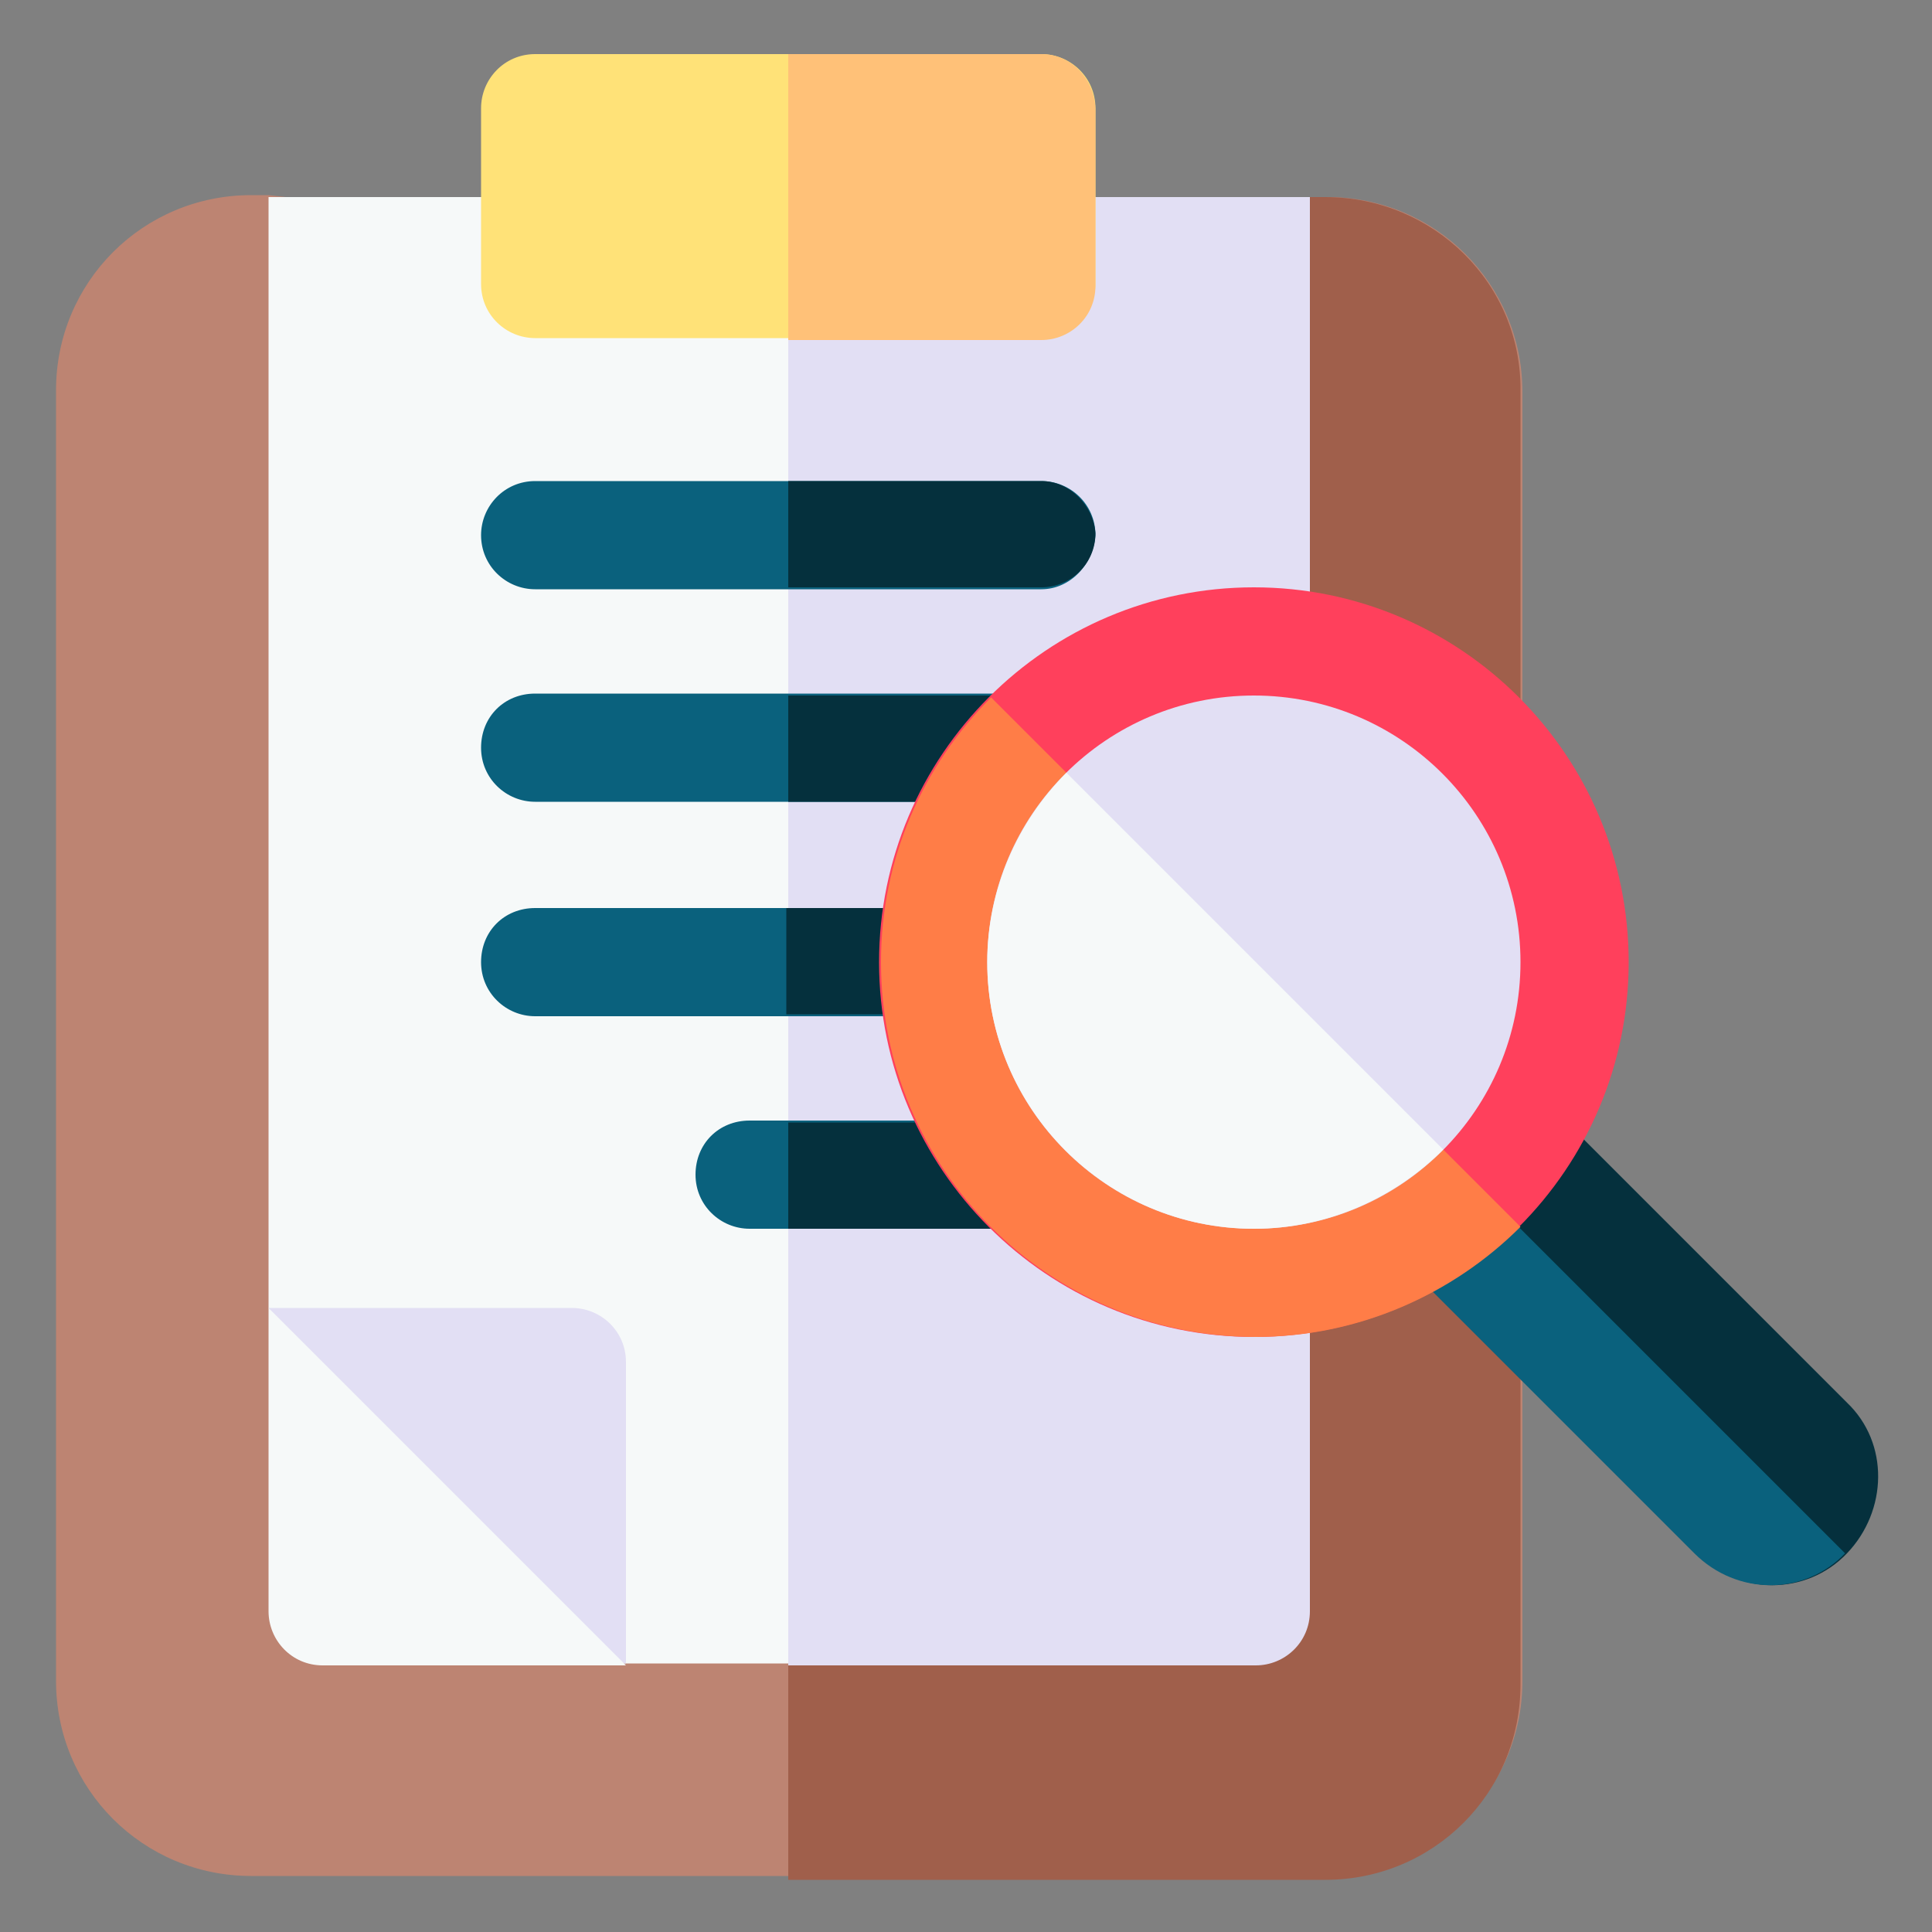 <?xml version="1.0" encoding="utf-8"?>
<!-- Generator: Adobe Illustrator 25.4.1, SVG Export Plug-In . SVG Version: 6.00 Build 0)  -->
<svg version="1.1" id="Capa_1" xmlns="http://www.w3.org/2000/svg" xmlns:xlink="http://www.w3.org/1999/xlink" x="0px" y="0px"
	 width="100px" height="100px" viewBox="0 0 100 100" style="enable-background:new 0 0 100 100;" xml:space="preserve">
<rect x="0" y="0" width="100" height="100" fill="#808080" stroke="none"/>
<style type="text/css">
	.st0{fill:#BD8472;}
	.st1{fill:#A05F4B;}
	.st2{fill:#F6F9F9;}
	.st3{fill:#E2DFF4;}
	.st4{fill:#FFE278;}
	.st5{fill:#FFC178;}
	.st6{fill:#0A617D;}
	.st7{fill:#05303D;}
	.st8{fill:#FF405C;}
	.st9{fill:#FF7D47;}
</style>
<g>
	<path class="st0" d="M40.8,13.1l-26.9-3h-0.9c-5.6,0-10.1,4.5-10.1,10.1v66.8c0,5.6,4.5,10.1,10.1,10.1h55.7
		c5.6,0,10.1-4.5,10.1-10.1V20.3c0-5.6-4.5-10.1-10.1-10.1h-0.9L40.8,13.1z"/>
	<path class="st1" d="M68.6,10.2h-0.9l-26.9,3v84.1h27.8c5.6,0,10.1-4.5,10.1-10.1V20.3C78.8,14.7,74.2,10.2,68.6,10.2z"/>
	<path class="st2" d="M13.9,10.2v57.5l6.6,12.5l11.8,5.9h32.6c1.5,0,2.8-1.2,2.8-2.8V10.2H13.9z"/>
	<path class="st3" d="M40.8,10.2v76h24.2c1.5,0,2.8-1.2,2.8-2.8V10.2H40.8z"/>
	<path class="st2" d="M13.9,67.7v15.7c0,1.5,1.2,2.8,2.8,2.8h15.7L13.9,67.7z"/>
	<path class="st4" d="M53.9,17.5H27.7c-1.5,0-2.8-1.2-2.8-2.8V5.6c0-1.5,1.2-2.8,2.8-2.8h26.2c1.5,0,2.8,1.2,2.8,2.8v9.2
		C56.6,16.3,55.4,17.5,53.9,17.5z"/>
	<path class="st5" d="M53.9,2.8H40.8v14.8h13.1c1.5,0,2.8-1.2,2.8-2.8V5.6C56.6,4,55.4,2.8,53.9,2.8z"/>
	<path class="st6" d="M53.9,30.5H27.7c-1.5,0-2.8-1.2-2.8-2.8c0-1.5,1.2-2.8,2.8-2.8h26.2c1.5,0,2.8,1.2,2.8,2.8
		C56.6,29.2,55.4,30.5,53.9,30.5z"/>
	<path class="st7" d="M53.9,24.9H40.8v5.5h13.1c1.5,0,2.8-1.2,2.8-2.8C56.6,26.2,55.4,24.9,53.9,24.9z"/>
	<path class="st6" d="M52.6,41.5H27.7c-1.5,0-2.8-1.2-2.8-2.8s1.2-2.8,2.8-2.8h24.9c1.5,0,2.8,1.2,2.8,2.8S54.1,41.5,52.6,41.5z"/>
	<path class="st7" d="M52.6,36H40.8v5.5h11.8c1.5,0,2.8-1.2,2.8-2.8S54.1,36,52.6,36z"/>
	<path class="st6" d="M48.3,52.6H27.7c-1.5,0-2.8-1.2-2.8-2.8s1.2-2.8,2.8-2.8h20.7c1.5,0,2.8,1.2,2.8,2.8S49.9,52.6,48.3,52.6z"/>
	<path class="st7" d="M48.3,47h-7.6v5.5h7.6c1.5,0,2.8-1.2,2.8-2.8S49.9,47,48.3,47z"/>
	<path class="st6" d="M52.6,63.6H38.8c-1.5,0-2.8-1.2-2.8-2.8s1.2-2.8,2.8-2.8h13.8c1.5,0,2.8,1.2,2.8,2.8S54.1,63.6,52.6,63.6z"/>
	<path class="st7" d="M52.6,58.1H40.8v5.5h11.8c1.5,0,2.8-1.2,2.8-2.8S54.1,58.1,52.6,58.1z"/>
	<path class="st3" d="M32.3,86.1L13.9,67.7h15.7c1.5,0,2.8,1.2,2.8,2.8V86.1z"/>
	<g>
		<g>
			<g>
				<path class="st7" d="M78.8,55.8l-7.8,7.8l16.8,16.8c2.2,2.2,5.7,2.2,7.8,0s2.2-5.7,0-7.8L78.8,55.8z"/>
			</g>
		</g>
		<g>
			<path class="st6" d="M74.8,59.7l-3.9,3.9l16.8,16.8c2.2,2.2,5.7,2.2,7.8,0L74.8,59.7z"/>
		</g>
		<g>
			<path class="st8" d="M64.9,69.2c-10.7,0-19.4-8.7-19.4-19.4s8.7-19.4,19.4-19.4s19.4,8.7,19.4,19.4S75.6,69.2,64.9,69.2z"/>
		</g>
		<g>
			<path class="st9" d="M51.3,36.1c-3.5,3.5-5.7,8.3-5.7,13.7c0,10.7,8.7,19.4,19.4,19.4c5.3,0,10.2-2.2,13.7-5.7L51.3,36.1z"/>
		</g>
		<circle class="st3" cx="64.9" cy="49.8" r="13.8"/>
		<g>
			<path class="st2" d="M55.2,40c-2.5,2.5-4.1,6-4.1,9.8c0,7.6,6.2,13.8,13.8,13.8c3.8,0,7.3-1.6,9.8-4.1L55.2,40z"/>
		</g>
	</g>
</g>
</svg>
